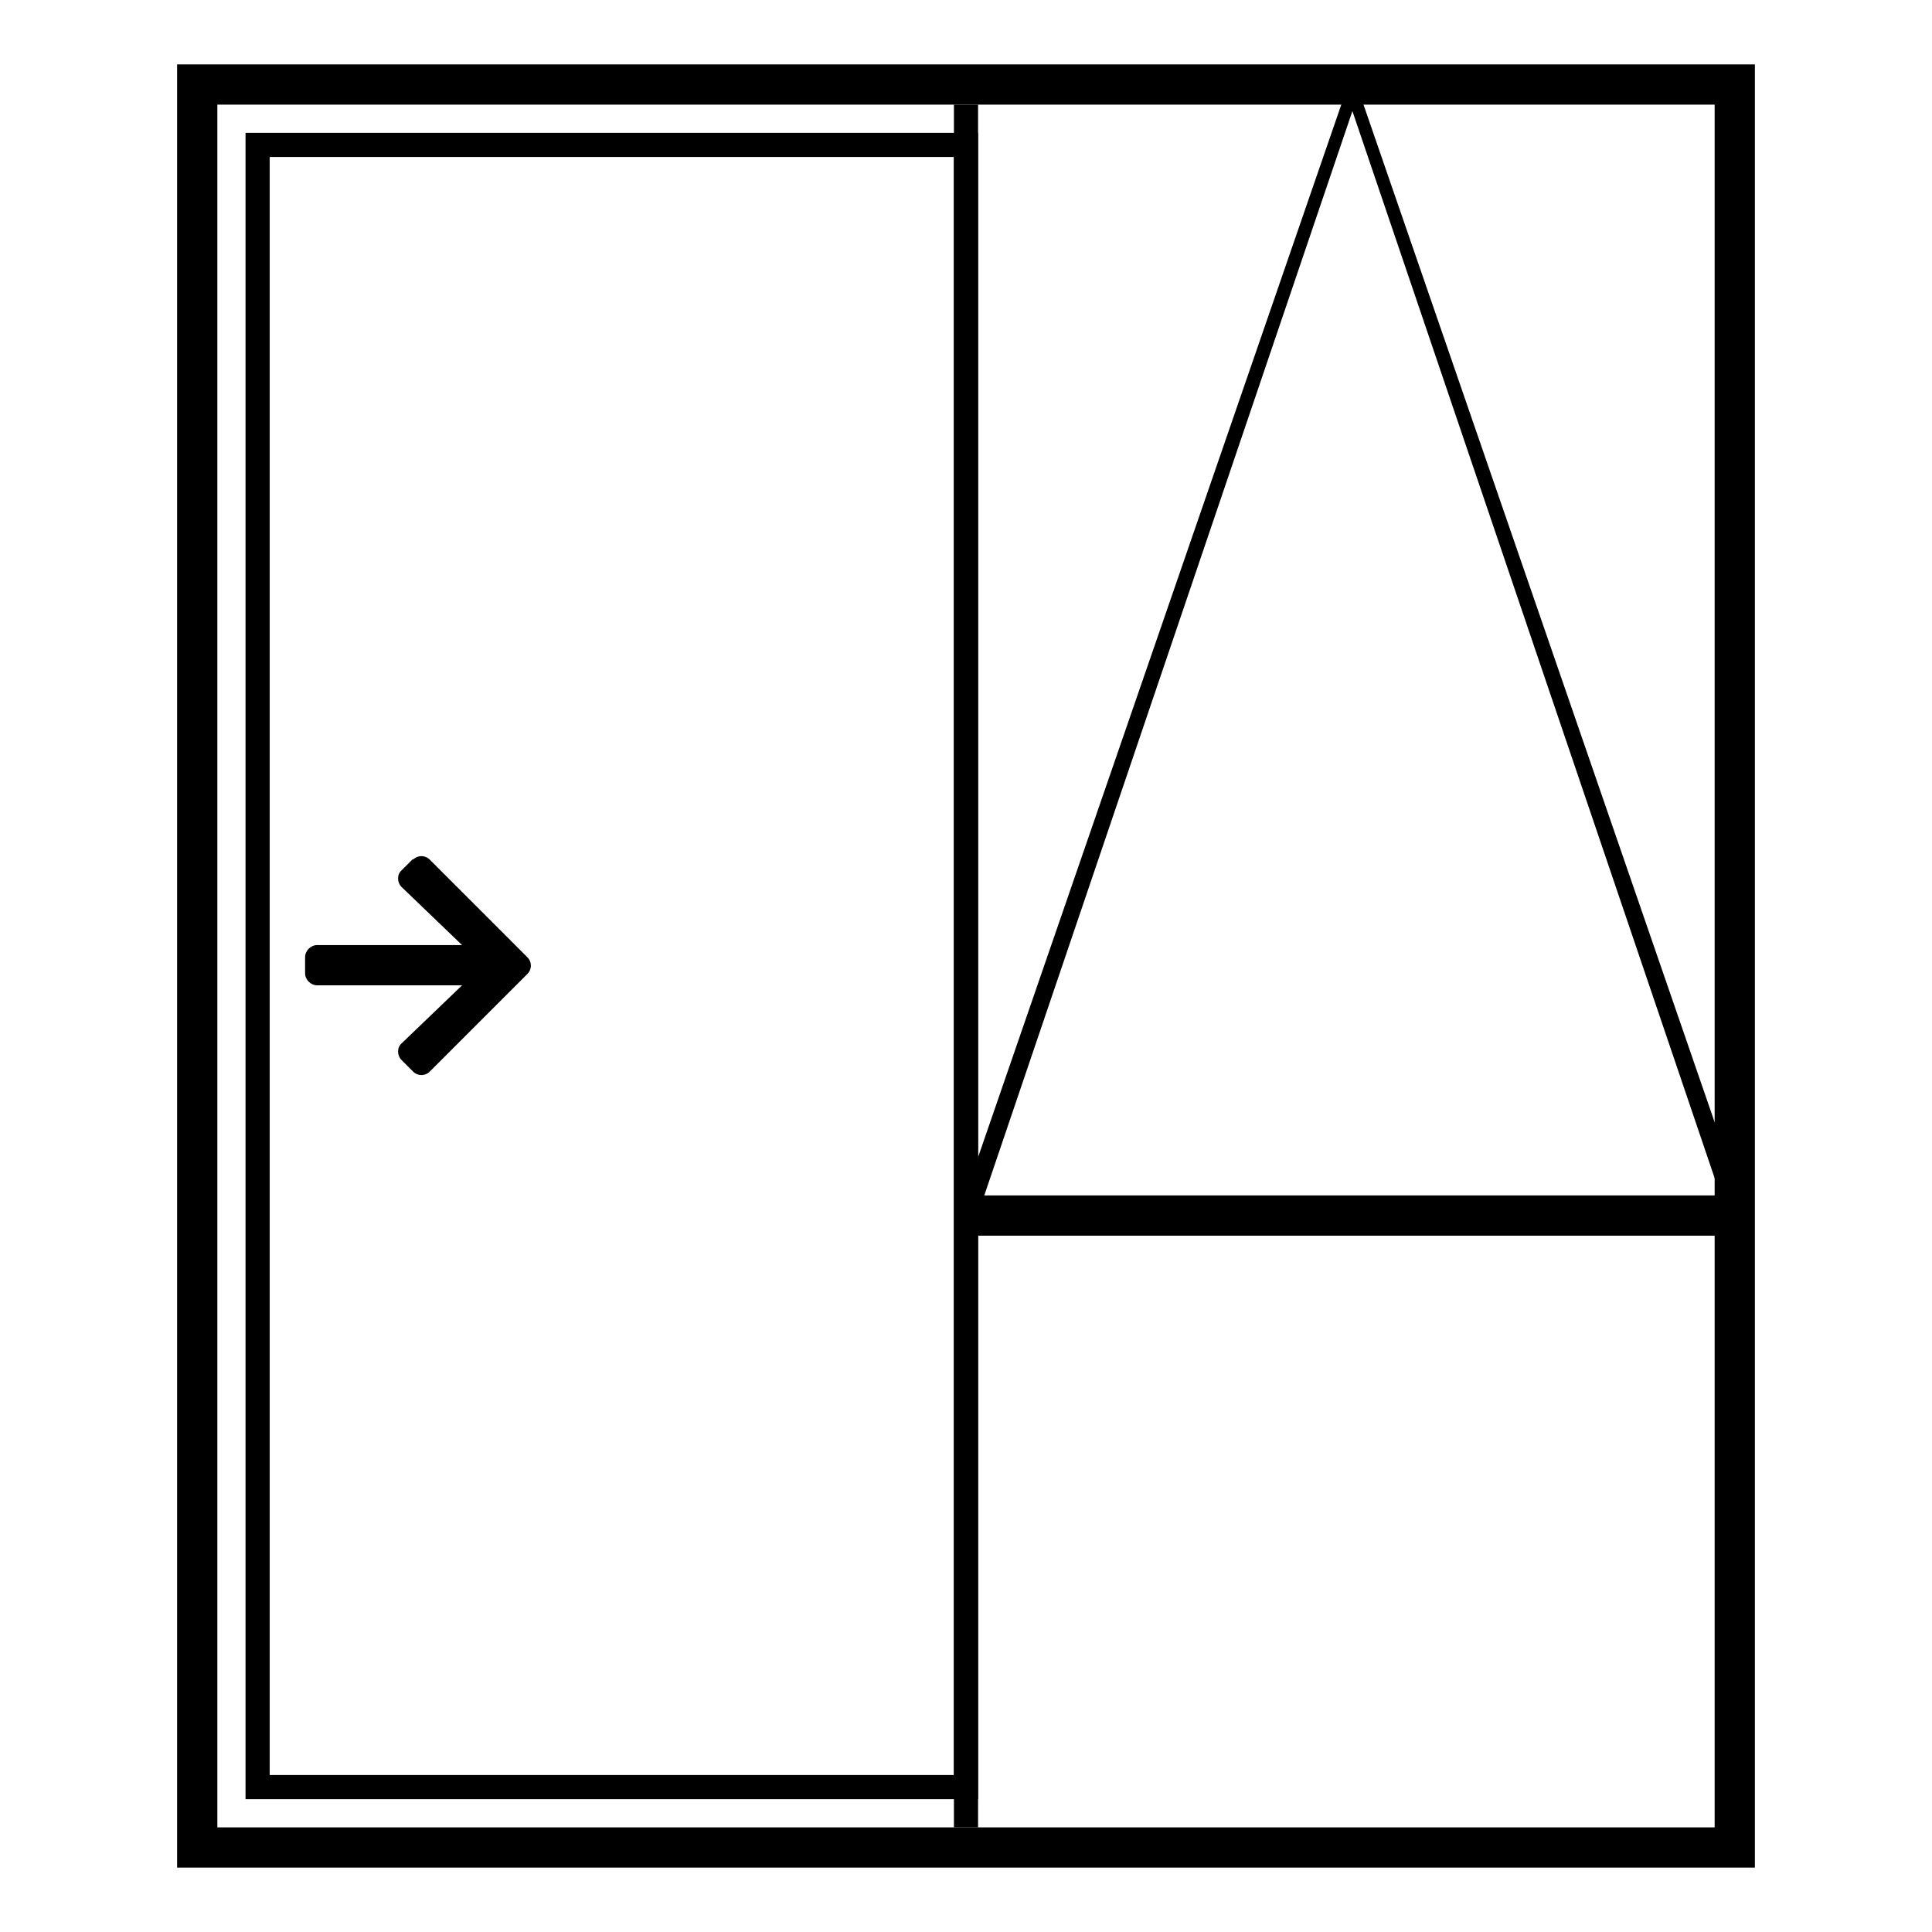 <?xml version="1.0" encoding="UTF-8"?>
<svg id="Layer_1" data-name="Layer 1" xmlns="http://www.w3.org/2000/svg" version="1.1" viewBox="0 0 240 240">
  <defs>
    <style>
      .cls-1 {
        stroke-width: 5px;
      }

      .cls-1, .cls-2 {
        fill: none;
        stroke: #000;
        stroke-miterlimit: 10;
      }

      .cls-3 {
        fill: #000;
        stroke-width: 0px;
      }

      .cls-2 {
        stroke-width: 3px;
      }
    </style>
  </defs>
  <path class="cls-3" d="M213,13v214H27V13h186M218,8H22v224h196V8h0Z"/>
  <line class="cls-2" x1="120" y1="13" x2="120" y2="227"/>
  <rect class="cls-2" x="32" y="18" width="88" height="204"/>
  <path class="cls-3" d="M51.3,106.8c.6-.6,1.5-.6,2.1,0l12.1,12.1c.6.6.6,1.5,0,2.1l-12.1,12.1c-.6.6-1.5.6-2.1,0l-1.4-1.4c-.6-.6-.6-1.6,0-2.1l7.5-7.2h-18c-.8,0-1.5-.7-1.5-1.5v-2c0-.8.7-1.5,1.5-1.5h18l-7.5-7.2c-.6-.6-.6-1.6,0-2.1l1.4-1.4h0Z"/>
  <line class="cls-1" x1="217" y1="151" x2="119" y2="151"/>
  <path class="cls-3" d="M168,13.8l45.9,135.2h-91.8L168,13.8M168,9l-49,142h98L168,9h0Z"/>
</svg>